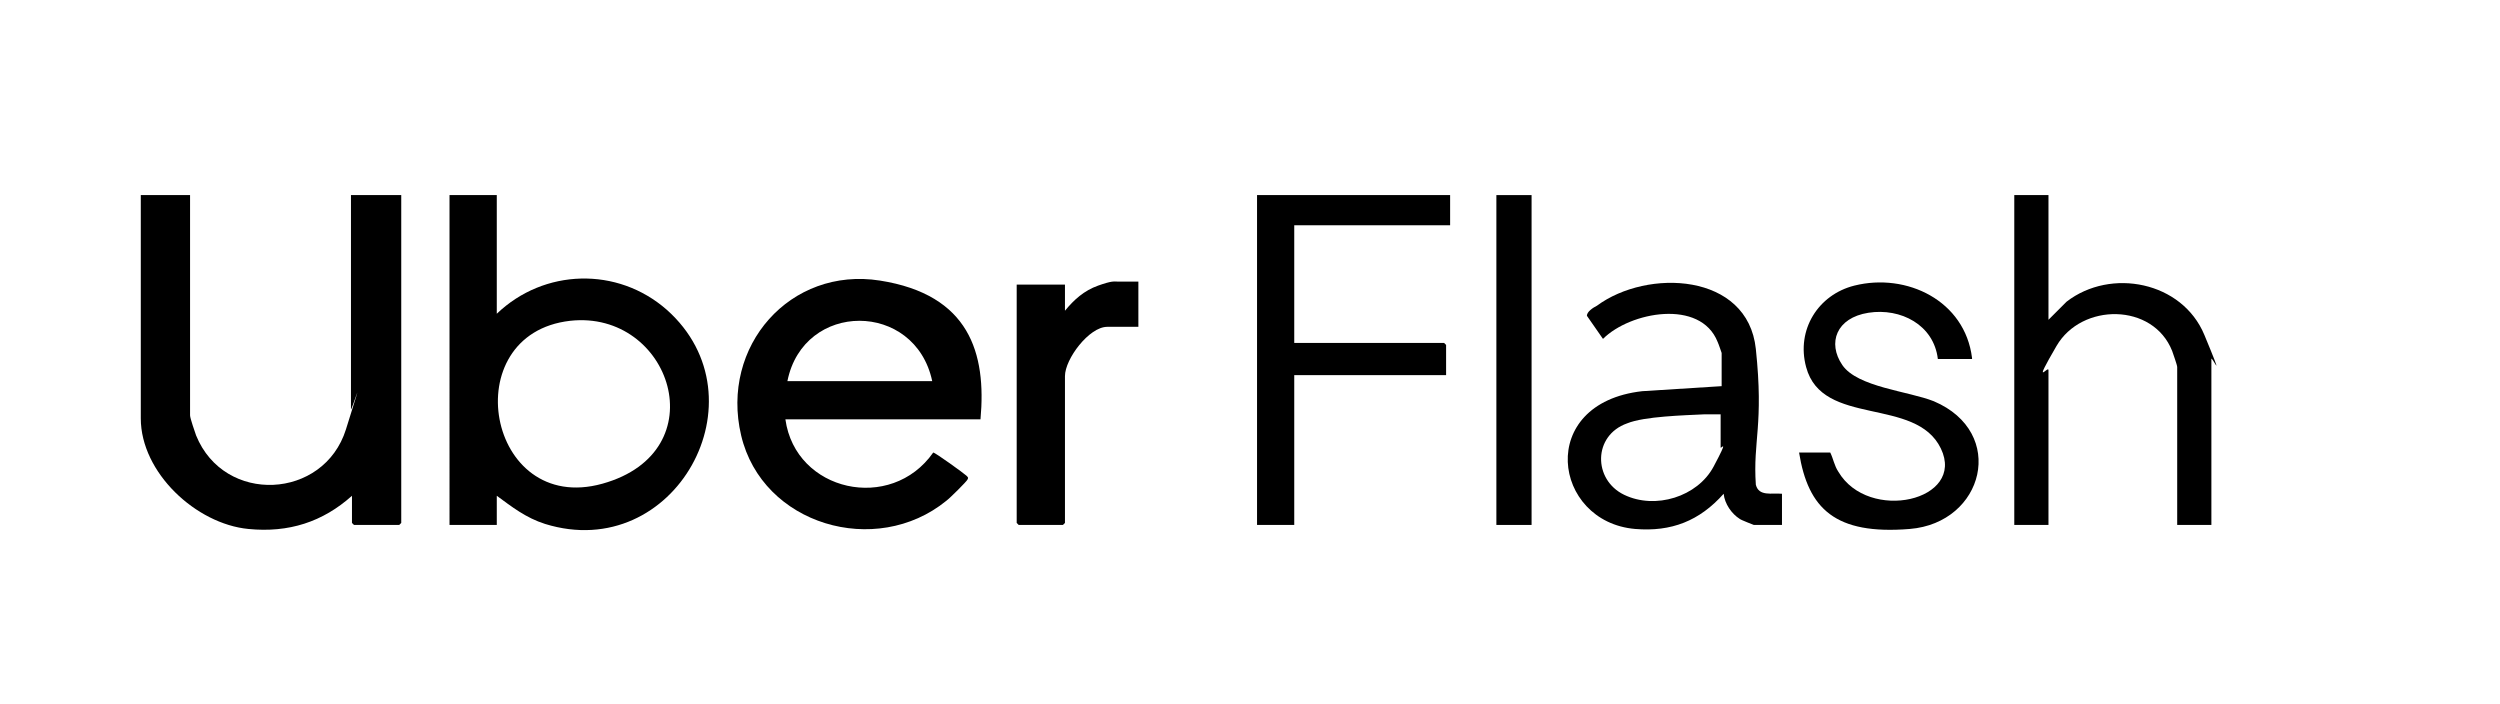 <svg xmlns="http://www.w3.org/2000/svg" id="Camada_2" viewBox="0 0 248.6 70"><g id="olZOLI"><g><path d="M18.9,19.4v21.9c0,.3.5,1.7.6,2,2.8,6.9,12.7,6.4,14.9-.6s.5-1.7.5-2v-21.3h5v32.6l-.2.2h-4.5l-.2-.2v-2.7c-2.9,2.6-6.3,3.7-10.3,3.3-5.2-.5-10.7-5.6-10.7-11v-22.2h5Z"></path><path d="M49.4,19.4v11.8c4.7-4.5,12-4.7,16.9-.4,9.9,8.8.8,25.3-12.1,21.3-1.9-.6-3.3-1.7-4.8-2.8v2.9h-4.7V19.4h4.7ZM56.7,31.9c-11.5,1.3-8.3,19.4,3.2,16.2s6.8-17.3-3.2-16.2Z"></path><path d="M97.5,41.7h-19.4c1,7.2,10.5,9.3,14.7,3.3.2,0,3.1,2.1,3.3,2.3s.2.2.1.4-1.7,1.8-2.1,2.1c-7,5.7-18.3,2.4-20.4-6.5s4.9-16.8,13.8-15.4,10.6,7.2,10,13.8ZM92.7,37.9c-1.7-8-12.8-8-14.4,0h14.4Z"></path><path d="M203.7,19.4v12.4l1.8-1.8c4.4-3.4,11.5-2,13.7,3.3s.7,2,.7,2.4v16.5h-3.4v-15.7c0-.2-.4-1.3-.5-1.6-1.9-4.8-9-4.8-11.5-.5s-.8,1.9-.8,2.4v15.4h-3.4V19.4h3.4Z"></path><path d="M177.2,49.1v3.1h-2.8c0,0-1.3-.5-1.4-.6-.8-.5-1.5-1.5-1.6-2.5-2.4,2.7-5.2,3.8-8.8,3.5-8.2-.7-9.9-12.5.7-13.7l7.9-.5v-3.3c0,0-.3-.9-.4-1.1-1.7-4.3-8.7-3-11.4-.3l-1.6-2.3c0-.4.6-.8,1-1,5-3.7,15-3.3,15.8,4.3s-.3,9.1,0,13.5c.3,1.2,1.6.8,2.6.9ZM171.2,41.2c-.6,0-1.1,0-1.7,0-2,.1-6,.2-7.7.9-3.4,1.2-3.4,5.6-.3,7.1s7.3.2,8.9-2.8.7-1.7.7-1.9v-3.3Z"></path><polygon points="144.2 19.4 144.2 22.4 128.7 22.4 128.7 34.1 143.6 34.1 143.8 34.3 143.8 37.3 128.7 37.3 128.7 52.2 125 52.2 125 19.4 144.2 19.4"></polygon><path d="M196.1,35.7h-3.4c-.4-3.4-3.7-5.1-6.9-4.6s-4.1,3-2.6,5.2,6.6,2.6,9.1,3.6c7.3,3.1,5,12.1-2.4,12.7s-10.1-2-11-7.6h3.1c.3.6.4,1.3.8,1.9,3,5.1,12.7,2.9,10.2-2.3s-11.8-2.1-13.4-8.1c-1-3.7,1.2-7.2,4.8-8.1,5.2-1.3,11,1.5,11.7,7.2Z"></path><path d="M113.2,28v4.5h-3.1c-1.8,0-4.2,3.2-4.2,4.9v14.6l-.2.2h-4.4l-.2-.2v-23.7h4.8v2.6c.9-1.1,1.9-2,3.3-2.5s1.6-.4,1.9-.4h2.1Z"></path><rect x="148.8" y="19.4" width="3.5" height="32.8"></rect></g></g></svg>